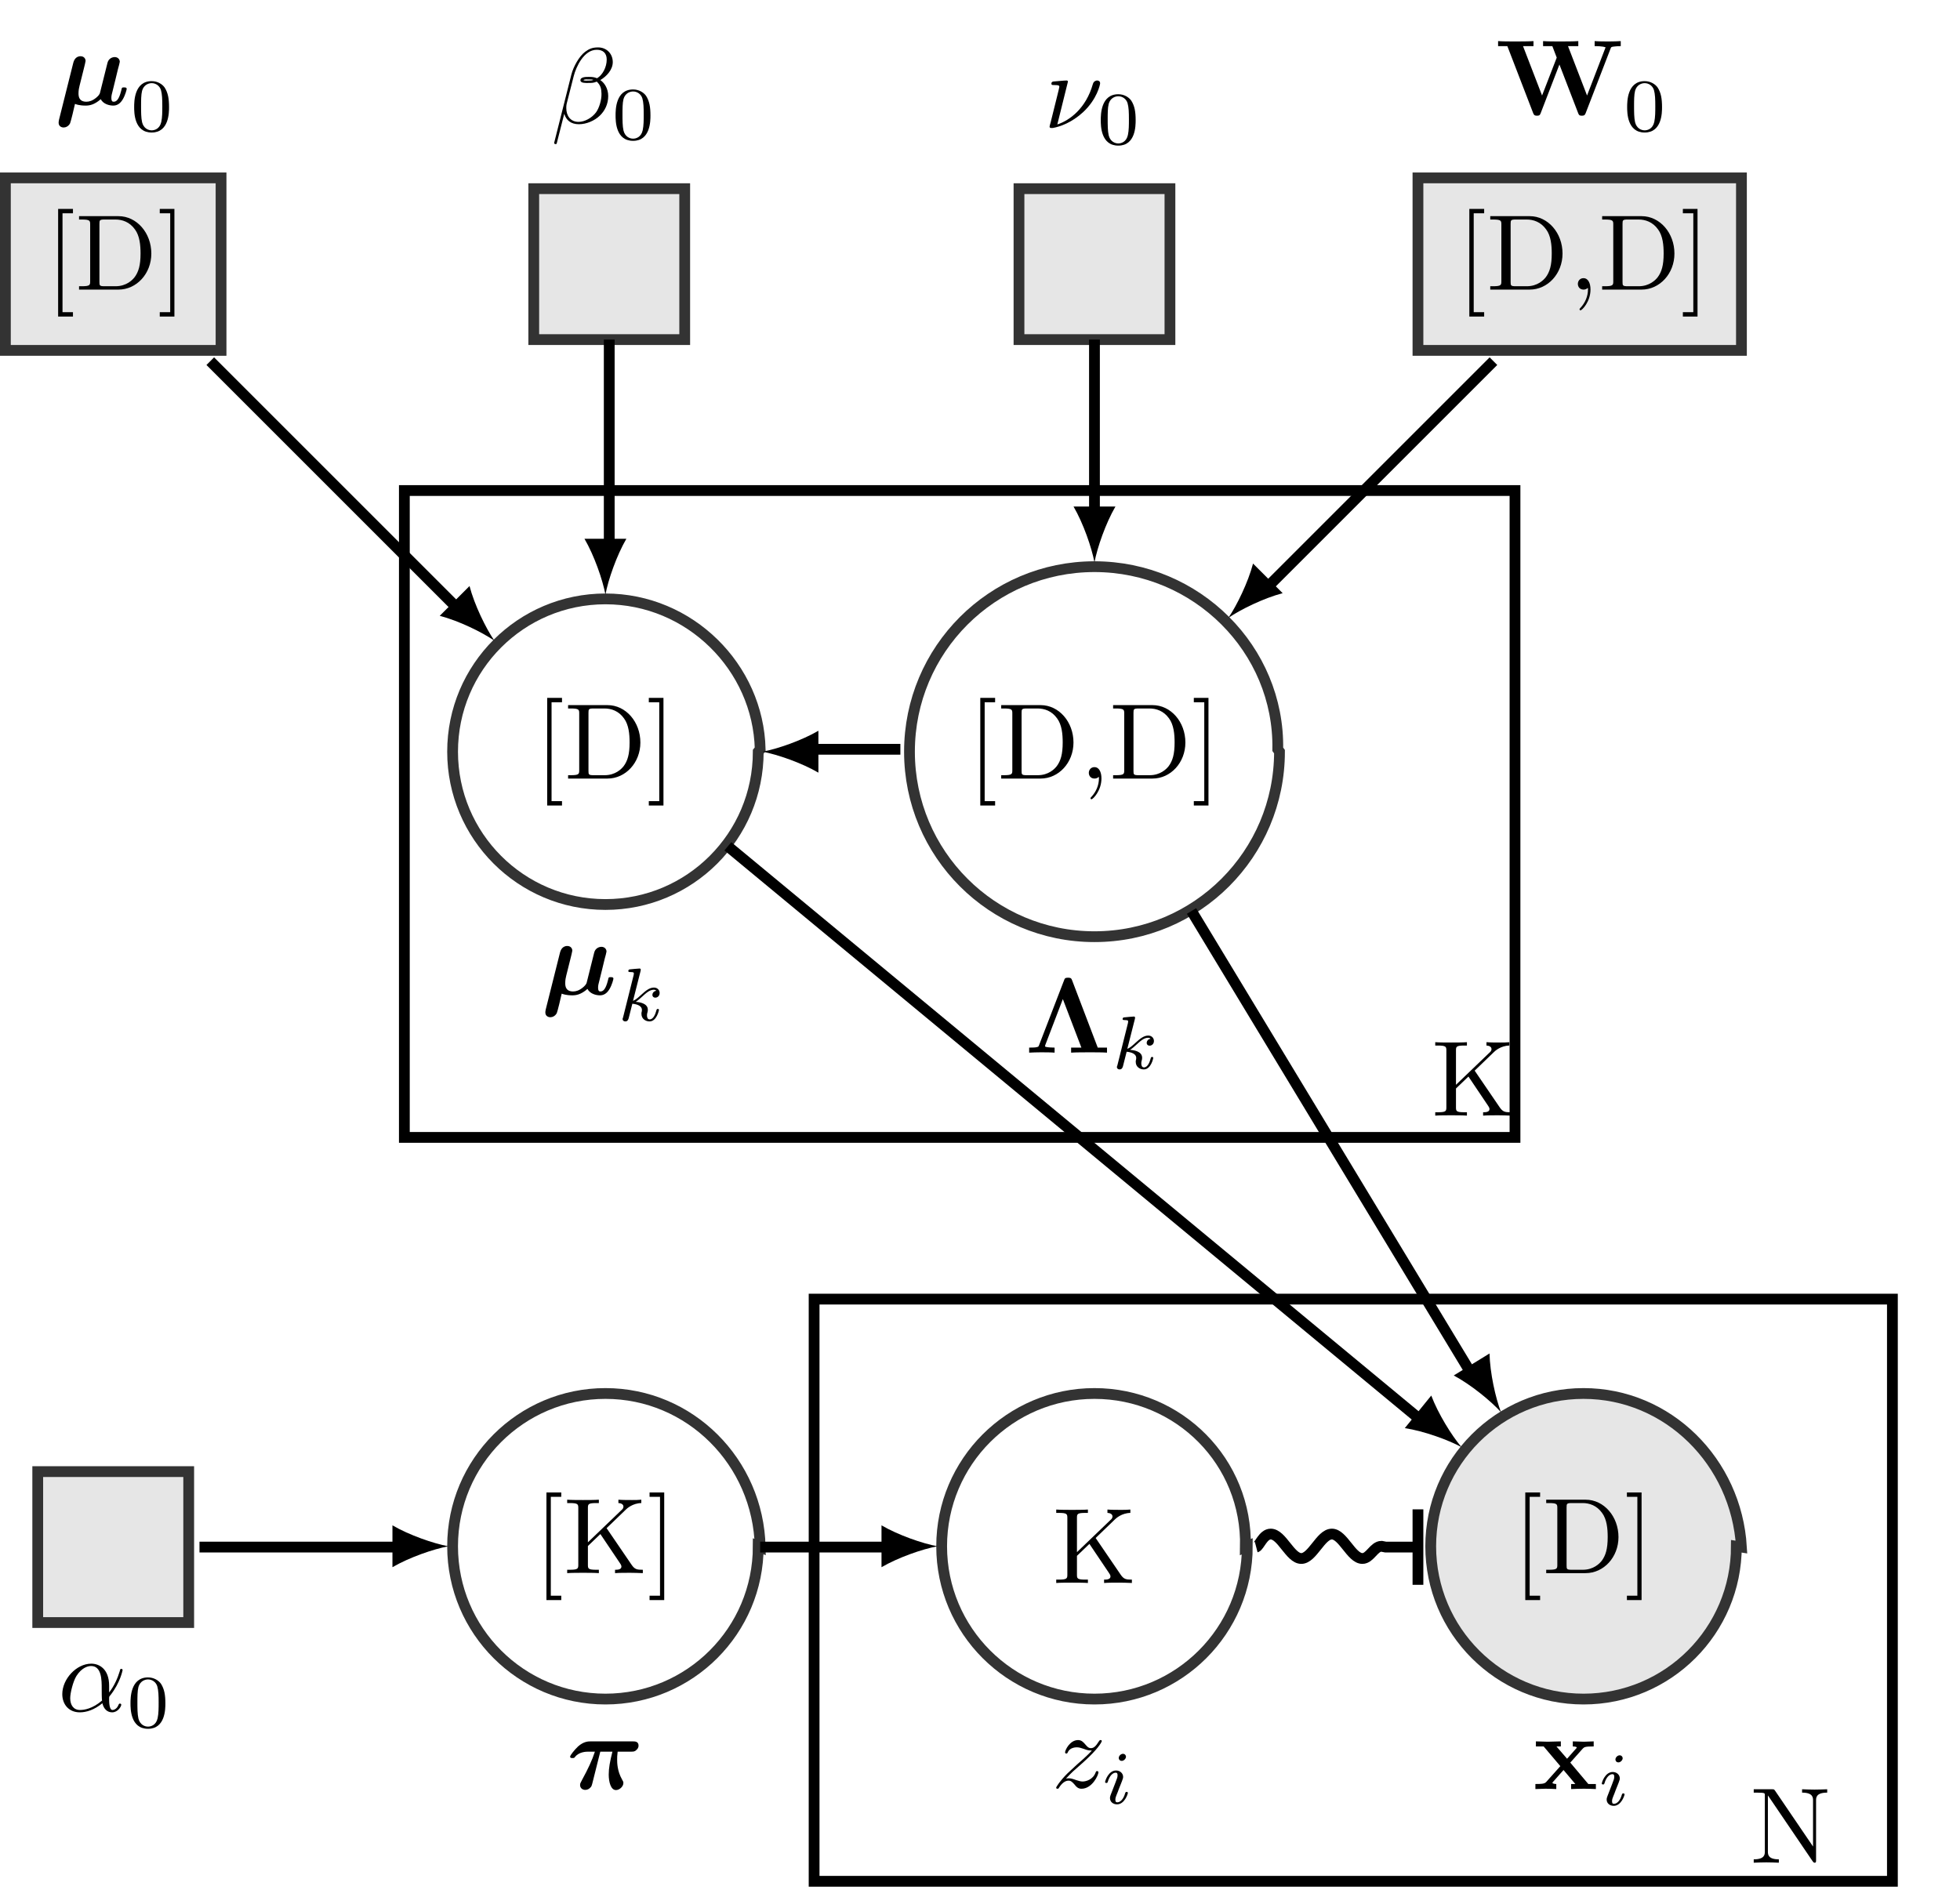 <?xml version="1.0" encoding="UTF-8"?>
<svg xmlns="http://www.w3.org/2000/svg" xmlns:xlink="http://www.w3.org/1999/xlink" width="181.769pt" height="176.597pt" viewBox="0 0 181.769 176.597" version="1.1">
<defs>
<g>
<symbol overflow="visible" id="glyph0-0">
<path style="stroke:none;" d="M 4.75 -2.359 C 4.75 -3.922 3.828 -4.406 3.094 -4.406 C 1.719 -4.406 0.406 -2.984 0.406 -1.578 C 0.406 -0.641 1 0.109 2.031 0.109 C 2.656 0.109 3.375 -0.125 4.125 -0.734 C 4.25 -0.203 4.578 0.109 5.031 0.109 C 5.562 0.109 5.875 -0.438 5.875 -0.594 C 5.875 -0.672 5.812 -0.703 5.75 -0.703 C 5.688 -0.703 5.656 -0.672 5.625 -0.594 C 5.438 -0.109 5.078 -0.109 5.062 -0.109 C 4.75 -0.109 4.75 -0.891 4.75 -1.125 C 4.75 -1.328 4.75 -1.359 4.859 -1.469 C 5.797 -2.656 6 -3.812 6 -3.812 C 6 -3.844 5.984 -3.922 5.875 -3.922 C 5.781 -3.922 5.781 -3.891 5.734 -3.703 C 5.547 -3.078 5.219 -2.328 4.75 -1.734 Z M 4.094 -0.984 C 3.203 -0.219 2.438 -0.109 2.047 -0.109 C 1.453 -0.109 1.141 -0.562 1.141 -1.203 C 1.141 -1.688 1.406 -2.766 1.719 -3.266 C 2.188 -4 2.734 -4.188 3.078 -4.188 C 4.062 -4.188 4.062 -2.875 4.062 -2.109 C 4.062 -1.734 4.062 -1.156 4.094 -0.984 Z M 4.094 -0.984 "/>
</symbol>
<symbol overflow="visible" id="glyph0-1">
<path style="stroke:none;" d="M 1.328 -0.828 C 1.859 -1.406 2.156 -1.656 2.516 -1.969 C 2.516 -1.969 3.125 -2.5 3.484 -2.859 C 4.438 -3.781 4.656 -4.266 4.656 -4.312 C 4.656 -4.406 4.562 -4.406 4.547 -4.406 C 4.469 -4.406 4.453 -4.391 4.391 -4.297 C 4.094 -3.812 3.891 -3.656 3.656 -3.656 C 3.406 -3.656 3.297 -3.812 3.141 -3.984 C 2.953 -4.203 2.781 -4.406 2.453 -4.406 C 1.703 -4.406 1.25 -3.484 1.25 -3.266 C 1.25 -3.219 1.281 -3.156 1.359 -3.156 C 1.453 -3.156 1.469 -3.203 1.5 -3.266 C 1.688 -3.734 2.266 -3.734 2.344 -3.734 C 2.547 -3.734 2.734 -3.672 2.969 -3.594 C 3.375 -3.438 3.484 -3.438 3.734 -3.438 C 3.375 -3.016 2.547 -2.297 2.359 -2.141 L 1.453 -1.297 C 0.781 -0.625 0.422 -0.062 0.422 0.016 C 0.422 0.109 0.531 0.109 0.547 0.109 C 0.625 0.109 0.641 0.094 0.703 -0.016 C 0.938 -0.375 1.234 -0.641 1.562 -0.641 C 1.781 -0.641 1.891 -0.547 2.141 -0.266 C 2.297 -0.047 2.484 0.109 2.766 0.109 C 3.766 0.109 4.344 -1.156 4.344 -1.422 C 4.344 -1.469 4.297 -1.531 4.219 -1.531 C 4.125 -1.531 4.109 -1.469 4.078 -1.391 C 3.844 -0.75 3.203 -0.562 2.875 -0.562 C 2.688 -0.562 2.5 -0.625 2.297 -0.688 C 1.953 -0.812 1.797 -0.859 1.594 -0.859 C 1.578 -0.859 1.422 -0.859 1.328 -0.828 Z M 1.328 -0.828 "/>
</symbol>
<symbol overflow="visible" id="glyph0-2">
<path style="stroke:none;" d="M 2.234 -4.297 C 2.234 -4.312 2.234 -4.406 2.109 -4.406 C 1.875 -4.406 1.141 -4.328 0.891 -4.312 C 0.812 -4.297 0.703 -4.281 0.703 -4.109 C 0.703 -3.984 0.781 -3.984 0.938 -3.984 C 1.422 -3.984 1.438 -3.922 1.438 -3.812 C 1.438 -3.75 1.312 -3.281 1.25 -3.016 L 0.641 -0.562 C 0.594 -0.422 0.531 -0.141 0.531 -0.125 C 0.531 -0.016 0.625 0 0.688 0 L 0.828 0 C 1.531 -0.125 2.609 -0.516 3.641 -1.469 C 4.953 -2.688 5.219 -4.047 5.219 -4.141 C 5.219 -4.312 5.109 -4.406 4.938 -4.406 C 4.859 -4.406 4.625 -4.359 4.547 -4.078 C 3.906 -1.812 2.391 -0.703 1.25 -0.328 Z M 2.234 -4.297 "/>
</symbol>
<symbol overflow="visible" id="glyph0-3">
<path style="stroke:none;" d="M 5.734 -5.672 C 5.734 -6.422 5.188 -7.031 4.375 -7.031 C 3.797 -7.031 3.516 -6.875 3.172 -6.625 C 2.625 -6.219 2.078 -5.25 1.891 -4.5 L 0.297 1.828 C 0.297 1.875 0.344 1.938 0.422 1.938 C 0.5 1.938 0.531 1.906 0.531 1.891 L 1.234 -0.875 C 1.422 -0.266 1.859 0.094 2.594 0.094 C 3.312 0.094 4.062 -0.25 4.516 -0.688 C 5 -1.141 5.312 -1.781 5.312 -2.516 C 5.312 -3.234 4.938 -3.766 4.578 -4 C 5.156 -4.344 5.734 -4.953 5.734 -5.672 Z M 3.938 -4.016 C 3.812 -3.969 3.703 -3.953 3.453 -3.953 C 3.312 -3.953 3.125 -3.938 3.016 -3.984 C 3.047 -4.094 3.406 -4.062 3.516 -4.062 C 3.719 -4.062 3.812 -4.062 3.938 -4.016 Z M 5.172 -5.906 C 5.172 -5.203 4.797 -4.484 4.281 -4.172 C 4 -4.281 3.812 -4.297 3.516 -4.297 C 3.297 -4.297 2.734 -4.312 2.734 -3.984 C 2.734 -3.703 3.25 -3.734 3.422 -3.734 C 3.797 -3.734 3.953 -3.734 4.25 -3.859 C 4.625 -3.5 4.672 -3.188 4.688 -2.734 C 4.703 -2.156 4.469 -1.406 4.188 -1.016 C 3.797 -0.484 3.125 -0.125 2.562 -0.125 C 1.797 -0.125 1.422 -0.703 1.422 -1.406 C 1.422 -1.5 1.422 -1.656 1.469 -1.844 L 2.109 -4.359 C 2.328 -5.219 3.047 -6.812 4.25 -6.812 C 4.828 -6.812 5.172 -6.5 5.172 -5.906 Z M 5.172 -5.906 "/>
</symbol>
<symbol overflow="visible" id="glyph1-0">
<path style="stroke:none;" d="M 3.594 -2.219 C 3.594 -2.984 3.5 -3.547 3.188 -4.031 C 2.969 -4.344 2.531 -4.625 1.984 -4.625 C 0.359 -4.625 0.359 -2.719 0.359 -2.219 C 0.359 -1.719 0.359 0.141 1.984 0.141 C 3.594 0.141 3.594 -1.719 3.594 -2.219 Z M 1.984 -0.062 C 1.656 -0.062 1.234 -0.25 1.094 -0.812 C 1 -1.219 1 -1.797 1 -2.312 C 1 -2.828 1 -3.359 1.094 -3.734 C 1.25 -4.281 1.688 -4.438 1.984 -4.438 C 2.359 -4.438 2.719 -4.203 2.844 -3.797 C 2.953 -3.422 2.969 -2.922 2.969 -2.312 C 2.969 -1.797 2.969 -1.281 2.875 -0.844 C 2.734 -0.203 2.266 -0.062 1.984 -0.062 Z M 1.984 -0.062 "/>
</symbol>
<symbol overflow="visible" id="glyph2-0">
<path style="stroke:none;" d="M 2.547 2.5 L 2.547 2.094 L 1.578 2.094 L 1.578 -7.078 L 2.547 -7.078 L 2.547 -7.484 L 1.172 -7.484 L 1.172 2.5 Z M 2.547 2.5 "/>
</symbol>
<symbol overflow="visible" id="glyph2-1">
<path style="stroke:none;" d="M 3.984 -4.172 L 5.781 -5.906 C 5.859 -5.984 6.391 -6.484 7.203 -6.5 L 7.203 -6.812 C 6.938 -6.781 6.625 -6.781 6.344 -6.781 C 5.984 -6.781 5.422 -6.781 5.078 -6.812 L 5.078 -6.5 C 5.484 -6.484 5.547 -6.266 5.547 -6.172 C 5.547 -6.016 5.438 -5.906 5.359 -5.844 L 2.25 -2.859 L 2.25 -6.031 C 2.25 -6.391 2.266 -6.5 3.031 -6.5 L 3.266 -6.5 L 3.266 -6.812 C 2.922 -6.781 2.188 -6.781 1.797 -6.781 C 1.422 -6.781 0.672 -6.781 0.328 -6.812 L 0.328 -6.5 L 0.562 -6.5 C 1.328 -6.5 1.359 -6.391 1.359 -6.031 L 1.359 -0.781 C 1.359 -0.422 1.328 -0.312 0.562 -0.312 L 0.328 -0.312 L 0.328 0 C 0.672 -0.031 1.422 -0.031 1.797 -0.031 C 2.172 -0.031 2.922 -0.031 3.266 0 L 3.266 -0.312 L 3.031 -0.312 C 2.266 -0.312 2.25 -0.422 2.25 -0.781 L 2.25 -2.516 L 3.406 -3.625 L 5.203 -0.953 C 5.266 -0.859 5.359 -0.734 5.359 -0.609 C 5.359 -0.312 4.969 -0.312 4.766 -0.312 L 4.766 0 C 5.109 -0.031 5.812 -0.031 6.188 -0.031 C 6.547 -0.031 6.922 -0.016 7.344 0 L 7.344 -0.312 C 6.797 -0.312 6.594 -0.344 6.297 -0.781 Z M 3.984 -4.172 "/>
</symbol>
<symbol overflow="visible" id="glyph2-2">
<path style="stroke:none;" d="M 1.578 -7.484 L 0.219 -7.484 L 0.219 -7.078 L 1.188 -7.078 L 1.188 2.094 L 0.219 2.094 L 0.219 2.5 L 1.578 2.5 Z M 1.578 -7.484 "/>
</symbol>
<symbol overflow="visible" id="glyph2-3">
<path style="stroke:none;" d="M 0.344 -6.812 L 0.344 -6.5 L 0.594 -6.5 C 1.359 -6.5 1.375 -6.391 1.375 -6.031 L 1.375 -0.781 C 1.375 -0.422 1.359 -0.312 0.594 -0.312 L 0.344 -0.312 L 0.344 0 L 4 0 C 5.672 0 7.047 -1.469 7.047 -3.344 C 7.047 -5.25 5.703 -6.812 4 -6.812 Z M 2.719 -0.312 C 2.25 -0.312 2.234 -0.375 2.234 -0.703 L 2.234 -6.094 C 2.234 -6.438 2.25 -6.5 2.719 -6.5 L 3.719 -6.5 C 4.344 -6.5 5.031 -6.281 5.531 -5.578 C 5.969 -4.984 6.047 -4.125 6.047 -3.344 C 6.047 -2.25 5.859 -1.641 5.5 -1.156 C 5.297 -0.891 4.734 -0.312 3.734 -0.312 Z M 2.719 -0.312 "/>
</symbol>
<symbol overflow="visible" id="glyph2-4">
<path style="stroke:none;" d="M 2.031 -0.016 C 2.031 -0.641 1.781 -1.062 1.391 -1.062 C 1.031 -1.062 0.859 -0.781 0.859 -0.531 C 0.859 -0.266 1.031 0 1.391 0 C 1.547 0 1.672 -0.062 1.766 -0.141 L 1.781 -0.156 C 1.797 -0.156 1.797 -0.156 1.797 -0.016 C 1.797 0.625 1.531 1.234 1.094 1.703 C 1.031 1.766 1.016 1.781 1.016 1.812 C 1.016 1.891 1.062 1.922 1.109 1.922 C 1.234 1.922 2.031 1.141 2.031 -0.016 Z M 2.031 -0.016 "/>
</symbol>
<symbol overflow="visible" id="glyph2-5">
<path style="stroke:none;" d="M 2.312 -6.672 C 2.219 -6.797 2.219 -6.812 2.031 -6.812 L 0.328 -6.812 L 0.328 -6.5 L 0.625 -6.5 C 0.766 -6.5 0.969 -6.484 1.109 -6.484 C 1.344 -6.453 1.359 -6.438 1.359 -6.25 L 1.359 -1.047 C 1.359 -0.781 1.359 -0.312 0.328 -0.312 L 0.328 0 C 0.672 -0.016 1.172 -0.031 1.5 -0.031 C 1.828 -0.031 2.312 -0.016 2.656 0 L 2.656 -0.312 C 1.641 -0.312 1.641 -0.781 1.641 -1.047 L 1.641 -6.234 C 1.688 -6.188 1.688 -6.172 1.734 -6.109 L 5.797 -0.125 C 5.891 -0.016 5.906 0 5.969 0 C 6.109 0 6.109 -0.062 6.109 -0.266 L 6.109 -5.766 C 6.109 -6.031 6.109 -6.5 7.141 -6.5 L 7.141 -6.812 C 6.781 -6.797 6.297 -6.781 5.969 -6.781 C 5.641 -6.781 5.156 -6.797 4.812 -6.812 L 4.812 -6.5 C 5.828 -6.5 5.828 -6.031 5.828 -5.766 L 5.828 -1.5 Z M 2.312 -6.672 "/>
</symbol>
<symbol overflow="visible" id="glyph3-0">
<path style="stroke:none;" d="M 3.109 -3.469 L 4.234 -3.469 C 4 -2.547 3.891 -1.938 3.891 -1.344 C 3.891 -0.672 4.078 0.094 4.562 0.094 C 4.891 0.094 5.25 -0.234 5.25 -0.562 C 5.25 -0.672 5.219 -0.734 5.125 -0.891 C 4.672 -1.688 4.672 -2.469 4.672 -2.734 C 4.672 -2.969 4.672 -3.078 4.719 -3.469 L 5.969 -3.469 C 6.156 -3.469 6.312 -3.469 6.453 -3.625 C 6.531 -3.688 6.656 -3.812 6.656 -4.031 C 6.656 -4.422 6.312 -4.422 6.125 -4.422 L 2.219 -4.422 C 2 -4.422 1.578 -4.422 1.047 -3.953 C 0.703 -3.625 0.312 -3.125 0.312 -3.016 C 0.312 -2.875 0.422 -2.875 0.531 -2.875 C 0.688 -2.875 0.703 -2.891 0.781 -3 C 1.172 -3.469 1.828 -3.469 2.016 -3.469 L 2.609 -3.469 C 2.359 -2.688 1.969 -1.859 1.422 -0.859 C 1.266 -0.562 1.234 -0.516 1.234 -0.375 C 1.234 -0.094 1.453 0.078 1.719 0.078 C 1.922 0.078 2.078 -0.031 2.141 -0.094 C 2.297 -0.234 2.297 -0.281 2.359 -0.484 Z M 3.109 -3.469 "/>
</symbol>
<symbol overflow="visible" id="glyph3-1">
<path style="stroke:none;" d="M 2.734 -3.312 C 2.797 -3.562 2.906 -4 2.906 -4.062 C 2.906 -4.281 2.75 -4.5 2.438 -4.5 C 1.922 -4.5 1.797 -4 1.766 -3.891 L 0.438 1.406 C 0.406 1.562 0.406 1.625 0.406 1.672 C 0.406 1.984 0.656 2.109 0.875 2.109 C 1.062 2.109 1.328 2 1.469 1.719 C 1.531 1.594 1.859 0.234 1.922 -0.078 C 2.328 0.078 2.781 0.078 2.906 0.078 C 3.25 0.078 3.703 0.016 4.312 -0.516 C 4.547 -0.062 5.109 0.078 5.469 0.078 C 5.844 0.078 6.125 -0.125 6.344 -0.484 C 6.594 -0.891 6.719 -1.422 6.719 -1.469 C 6.719 -1.609 6.562 -1.609 6.484 -1.609 C 6.375 -1.609 6.328 -1.609 6.281 -1.562 C 6.266 -1.547 6.266 -1.531 6.203 -1.281 C 6 -0.484 5.766 -0.281 5.516 -0.281 C 5.406 -0.281 5.297 -0.312 5.297 -0.641 C 5.297 -0.812 5.328 -0.984 5.438 -1.375 L 5.688 -2.391 C 5.734 -2.609 5.844 -3.016 5.906 -3.297 C 5.969 -3.516 6.078 -3.922 6.078 -3.984 C 6.078 -4.203 5.906 -4.422 5.609 -4.422 C 5.406 -4.422 5.047 -4.312 4.938 -3.891 L 4.25 -1.141 C 4.219 -0.953 4.047 -0.781 3.875 -0.641 C 3.547 -0.375 3.25 -0.281 2.984 -0.281 C 2.297 -0.281 2.25 -0.766 2.25 -1.062 C 2.25 -1.328 2.297 -1.578 2.344 -1.75 Z M 2.734 -3.312 "/>
</symbol>
<symbol overflow="visible" id="glyph4-0">
<path style="stroke:none;" d="M 2.266 -4.359 C 2.266 -4.469 2.172 -4.625 1.984 -4.625 C 1.797 -4.625 1.594 -4.438 1.594 -4.234 C 1.594 -4.125 1.672 -3.969 1.875 -3.969 C 2.062 -3.969 2.266 -4.172 2.266 -4.359 Z M 0.844 -0.812 C 0.812 -0.719 0.781 -0.641 0.781 -0.516 C 0.781 -0.188 1.047 0.062 1.438 0.062 C 2.125 0.062 2.438 -0.891 2.438 -1 C 2.438 -1.094 2.344 -1.094 2.328 -1.094 C 2.234 -1.094 2.219 -1.047 2.188 -0.969 C 2.031 -0.406 1.734 -0.125 1.453 -0.125 C 1.312 -0.125 1.281 -0.219 1.281 -0.375 C 1.281 -0.531 1.328 -0.656 1.391 -0.812 C 1.469 -1 1.547 -1.188 1.609 -1.375 C 1.672 -1.547 1.938 -2.172 1.953 -2.266 C 1.984 -2.328 2 -2.406 2 -2.484 C 2 -2.812 1.719 -3.078 1.344 -3.078 C 0.641 -3.078 0.328 -2.125 0.328 -2 C 0.328 -1.922 0.422 -1.922 0.453 -1.922 C 0.547 -1.922 0.547 -1.953 0.578 -2.031 C 0.75 -2.625 1.062 -2.875 1.312 -2.875 C 1.422 -2.875 1.484 -2.828 1.484 -2.641 C 1.484 -2.469 1.453 -2.375 1.281 -1.938 Z M 0.844 -0.812 "/>
</symbol>
<symbol overflow="visible" id="glyph4-1">
<path style="stroke:none;" d="M 2.188 -4.625 C 2.188 -4.641 2.203 -4.734 2.203 -4.734 C 2.203 -4.781 2.188 -4.844 2.094 -4.844 C 1.953 -4.844 1.375 -4.781 1.203 -4.766 C 1.156 -4.766 1.047 -4.75 1.047 -4.609 C 1.047 -4.516 1.156 -4.516 1.234 -4.516 C 1.562 -4.516 1.562 -4.453 1.562 -4.406 C 1.562 -4.359 1.547 -4.312 1.547 -4.25 L 0.562 -0.312 C 0.516 -0.188 0.516 -0.172 0.516 -0.156 C 0.516 -0.047 0.609 0.062 0.766 0.062 C 0.953 0.062 1.031 -0.062 1.078 -0.219 C 1.094 -0.25 1.391 -1.484 1.422 -1.578 C 1.922 -1.531 2.312 -1.359 2.312 -1 C 2.312 -0.969 2.312 -0.938 2.297 -0.859 C 2.266 -0.766 2.266 -0.719 2.266 -0.641 C 2.266 -0.156 2.672 0.062 3.016 0.062 C 3.688 0.062 3.891 -0.984 3.891 -1 C 3.891 -1.094 3.812 -1.094 3.781 -1.094 C 3.688 -1.094 3.672 -1.047 3.641 -0.922 C 3.562 -0.625 3.375 -0.125 3.031 -0.125 C 2.844 -0.125 2.781 -0.297 2.781 -0.484 C 2.781 -0.609 2.781 -0.625 2.828 -0.797 C 2.844 -0.828 2.859 -0.938 2.859 -1.016 C 2.859 -1.641 2.031 -1.734 1.734 -1.75 C 1.938 -1.875 2.188 -2.109 2.312 -2.219 C 2.672 -2.547 3.016 -2.875 3.406 -2.875 C 3.484 -2.875 3.578 -2.859 3.641 -2.781 C 3.344 -2.734 3.281 -2.5 3.281 -2.391 C 3.281 -2.25 3.391 -2.141 3.547 -2.141 C 3.75 -2.141 3.953 -2.297 3.953 -2.578 C 3.953 -2.812 3.781 -3.078 3.422 -3.078 C 3.016 -3.078 2.656 -2.781 2.297 -2.453 C 2 -2.188 1.781 -1.969 1.484 -1.844 Z M 2.188 -4.625 "/>
</symbol>
<symbol overflow="visible" id="glyph5-0">
<path style="stroke:none;" d="M 3.453 -2.453 L 4.609 -3.75 C 4.75 -3.891 4.812 -3.953 5.625 -3.953 L 5.625 -4.422 C 5.281 -4.406 4.766 -4.391 4.719 -4.391 C 4.469 -4.391 3.969 -4.422 3.688 -4.422 L 3.688 -3.953 C 3.828 -3.953 3.953 -3.938 4.062 -3.875 C 4.031 -3.812 4.031 -3.781 3.984 -3.75 L 3.156 -2.812 L 2.172 -3.953 L 2.578 -3.953 L 2.578 -4.422 C 2.312 -4.422 1.688 -4.391 1.359 -4.391 C 1.047 -4.391 0.594 -4.422 0.266 -4.422 L 0.266 -3.953 L 0.984 -3.953 L 2.531 -2.125 L 1.219 -0.656 C 1.062 -0.469 0.703 -0.469 0.219 -0.469 L 0.219 0 C 0.562 -0.016 1.094 -0.031 1.141 -0.031 C 1.391 -0.031 1.969 -0.016 2.156 0 L 2.156 -0.469 C 1.984 -0.469 1.797 -0.516 1.797 -0.578 C 1.797 -0.594 1.797 -0.594 1.859 -0.672 L 2.828 -1.766 L 3.922 -0.469 L 3.531 -0.469 L 3.531 0 C 3.797 -0.016 4.406 -0.031 4.734 -0.031 C 5.047 -0.031 5.5 -0.016 5.828 0 L 5.828 -0.469 L 5.125 -0.469 Z M 3.453 -2.453 "/>
</symbol>
<symbol overflow="visible" id="glyph5-1">
<path style="stroke:none;" d="M 4.391 -6.703 C 4.328 -6.875 4.281 -6.953 4.016 -6.953 C 3.734 -6.953 3.703 -6.875 3.641 -6.703 L 1.328 -0.703 C 1.266 -0.531 1.25 -0.531 0.953 -0.484 C 0.766 -0.469 0.562 -0.469 0.406 -0.469 L 0.406 0 C 0.719 -0.016 1.094 -0.031 1.469 -0.031 C 1.859 -0.031 2.406 -0.031 2.766 0 L 2.766 -0.469 C 2.766 -0.469 1.875 -0.469 1.875 -0.594 C 1.875 -0.625 1.891 -0.625 1.906 -0.719 L 3.531 -4.969 L 5.25 -0.469 L 4.297 -0.469 L 4.297 0 C 4.703 -0.031 5.625 -0.031 6.078 -0.031 C 6.453 -0.031 7.281 -0.031 7.625 0 L 7.625 -0.469 L 6.766 -0.469 Z M 4.391 -6.703 "/>
</symbol>
<symbol overflow="visible" id="glyph5-2">
<path style="stroke:none;" d="M 10.656 -6.125 C 10.719 -6.297 10.719 -6.312 11.031 -6.344 C 11.234 -6.375 11.438 -6.375 11.609 -6.375 L 11.609 -6.844 C 11.328 -6.828 10.984 -6.812 10.531 -6.812 C 10.156 -6.812 9.547 -6.812 9.188 -6.844 L 9.188 -6.375 C 9.438 -6.375 9.906 -6.375 10.203 -6.266 L 8.484 -1.797 L 6.719 -6.375 L 7.672 -6.375 L 7.672 -6.844 C 7.297 -6.812 6.359 -6.812 5.938 -6.812 C 5.547 -6.812 4.75 -6.812 4.406 -6.844 L 4.406 -6.375 L 5.266 -6.375 L 5.672 -5.312 L 4.312 -1.797 L 2.547 -6.375 L 3.516 -6.375 L 3.516 -6.844 C 3.125 -6.812 2.188 -6.812 1.766 -6.812 C 1.375 -6.812 0.594 -6.812 0.234 -6.844 L 0.234 -6.375 L 1.094 -6.375 L 3.484 -0.172 C 3.547 -0.016 3.594 0.078 3.844 0.078 C 4.094 0.078 4.125 -0.016 4.188 -0.172 L 5.922 -4.672 L 7.656 -0.172 C 7.719 -0.016 7.75 0.078 8 0.078 C 8.25 0.078 8.297 -0.016 8.359 -0.172 Z M 10.656 -6.125 "/>
</symbol>
</g>
</defs>
<g id="surface1">
<path style=" stroke:none;fill-rule:nonzero;fill:rgb(89.999%,89.999%,89.999%);fill-opacity:1;" d="M 3.707 150.512 L 17.879 150.512 L 17.879 136.34 L 3.707 136.34 Z M 3.707 150.512 "/>
<path style="fill:none;stroke-width:1;stroke-linecap:butt;stroke-linejoin:miter;stroke:rgb(20%,20%,20%);stroke-opacity:1;stroke-miterlimit:10;" d="M -7.292 -7.074 L 6.708 -7.074 L 6.708 6.926 L -7.292 6.926 Z M -7.292 -7.074 " transform="matrix(1,0,0,-1,10.792,143.426)"/>
<g style="fill:rgb(0%,0%,0%);fill-opacity:1;">
  <use xlink:href="#glyph0-0" x="5.37" y="158.72"/>
</g>
<g style="fill:rgb(0%,0%,0%);fill-opacity:1;">
  <use xlink:href="#glyph1-0" x="11.743" y="160.215"/>
</g>
<path style="fill:none;stroke-width:1;stroke-linecap:butt;stroke-linejoin:miter;stroke:rgb(20%,20%,20%);stroke-opacity:1;stroke-miterlimit:10;" d="M 59.708 -0.074 C 59.528 7.828 53.185 14.172 45.356 14.172 C 37.528 14.172 31.181 7.828 31.181 0 C 31.181 -7.828 37.528 -14.172 45.356 -14.172 C 53.185 -14.172 59.528 -7.828 59.528 0 Z M 59.708 -0.074 " transform="matrix(1,0,0,-1,10.792,143.426)"/>
<g style="fill:rgb(0%,0%,0%);fill-opacity:1;">
  <use xlink:href="#glyph2-0" x="49.504" y="145.917"/>
  <use xlink:href="#glyph2-1" x="52.272" y="145.917"/>
  <use xlink:href="#glyph2-2" x="60.021" y="145.917"/>
</g>
<g style="fill:rgb(0%,0%,0%);fill-opacity:1;">
  <use xlink:href="#glyph3-0" x="52.562" y="165.945"/>
</g>
<path style="fill:none;stroke-width:1;stroke-linecap:butt;stroke-linejoin:miter;stroke:rgb(20%,20%,20%);stroke-opacity:1;stroke-miterlimit:10;" d="M 104.708 -0.074 C 104.884 7.828 98.536 14.172 90.708 14.172 C 82.884 14.172 76.536 7.828 76.536 0 C 76.536 -7.828 82.884 -14.172 90.708 -14.172 C 98.536 -14.172 104.884 -7.828 104.884 0 Z M 104.708 -0.074 " transform="matrix(1,0,0,-1,10.792,143.426)"/>
<g style="fill:rgb(0%,0%,0%);fill-opacity:1;">
  <use xlink:href="#glyph2-1" x="97.626" y="146.83"/>
</g>
<g style="fill:rgb(0%,0%,0%);fill-opacity:1;">
  <use xlink:href="#glyph0-1" x="97.525" y="165.807"/>
</g>
<g style="fill:rgb(0%,0%,0%);fill-opacity:1;">
  <use xlink:href="#glyph4-0" x="102.158" y="167.301"/>
</g>
<path style="fill:none;stroke-width:1;stroke-linecap:butt;stroke-linejoin:miter;stroke:rgb(20%,20%,20%);stroke-opacity:1;stroke-miterlimit:10;" d="M 59.708 73.926 C 59.528 81.531 53.185 87.875 45.356 87.875 C 37.528 87.875 31.181 81.531 31.181 73.703 C 31.181 65.875 37.528 59.528 45.356 59.528 C 53.185 59.528 59.528 65.875 59.528 73.703 Z M 59.708 73.926 " transform="matrix(1,0,0,-1,10.792,143.426)"/>
<g style="fill:rgb(0%,0%,0%);fill-opacity:1;">
  <use xlink:href="#glyph2-0" x="49.573" y="72.216"/>
  <use xlink:href="#glyph2-3" x="52.341" y="72.216"/>
  <use xlink:href="#glyph2-2" x="59.951" y="72.216"/>
</g>
<g style="fill:rgb(0%,0%,0%);fill-opacity:1;">
  <use xlink:href="#glyph3-1" x="50.169" y="92.245"/>
</g>
<g style="fill:rgb(0%,0%,0%);fill-opacity:1;">
  <use xlink:href="#glyph4-1" x="57.221" y="94.68"/>
</g>
<path style=" stroke:none;fill-rule:nonzero;fill:rgb(89.999%,89.999%,89.999%);fill-opacity:1;" d="M 161.031 143.426 C 161.031 135.598 154.684 129.254 146.855 129.254 C 139.027 129.254 132.684 135.598 132.684 143.426 C 132.684 151.254 139.027 157.598 146.855 157.598 C 154.684 157.598 161.031 151.254 161.031 143.426 Z M 161.031 143.426 "/>
<path style="fill:none;stroke-width:1;stroke-linecap:butt;stroke-linejoin:miter;stroke:rgb(20%,20%,20%);stroke-opacity:1;stroke-miterlimit:10;" d="M 150.708 -0.074 C 150.239 7.828 143.892 14.172 136.063 14.172 C 128.235 14.172 121.892 7.828 121.892 0 C 121.892 -7.828 128.235 -14.172 136.063 -14.172 C 143.892 -14.172 150.239 -7.828 150.239 0 Z M 150.708 -0.074 " transform="matrix(1,0,0,-1,10.792,143.426)"/>
<g style="fill:rgb(0%,0%,0%);fill-opacity:1;">
  <use xlink:href="#glyph2-0" x="140.282" y="145.917"/>
  <use xlink:href="#glyph2-3" x="143.05" y="145.917"/>
  <use xlink:href="#glyph2-2" x="150.66" y="145.917"/>
</g>
<g style="fill:rgb(0%,0%,0%);fill-opacity:1;">
  <use xlink:href="#glyph5-0" x="142.173" y="165.945"/>
</g>
<g style="fill:rgb(0%,0%,0%);fill-opacity:1;">
  <use xlink:href="#glyph4-0" x="148.22" y="167.44"/>
</g>
<path style="fill:none;stroke-width:1;stroke-linecap:butt;stroke-linejoin:miter;stroke:rgb(20%,20%,20%);stroke-opacity:1;stroke-miterlimit:10;" d="M 107.708 73.926 C 107.868 83.18 100.188 90.864 90.708 90.864 C 81.231 90.864 73.552 83.18 73.552 73.703 C 73.552 64.223 81.231 56.543 90.708 56.543 C 100.188 56.543 107.868 64.223 107.868 73.703 Z M 107.708 73.926 " transform="matrix(1,0,0,-1,10.792,143.426)"/>
<g style="fill:rgb(0%,0%,0%);fill-opacity:1;">
  <use xlink:href="#glyph2-0" x="89.739" y="72.216"/>
  <use xlink:href="#glyph2-3" x="92.507" y="72.216"/>
  <use xlink:href="#glyph2-4" x="100.117" y="72.216"/>
  <use xlink:href="#glyph2-3" x="102.885" y="72.216"/>
  <use xlink:href="#glyph2-2" x="110.495" y="72.216"/>
</g>
<g style="fill:rgb(0%,0%,0%);fill-opacity:1;">
  <use xlink:href="#glyph5-1" x="95.037" y="97.639"/>
</g>
<g style="fill:rgb(0%,0%,0%);fill-opacity:1;">
  <use xlink:href="#glyph4-1" x="103.062" y="99.133"/>
</g>
<path style=" stroke:none;fill-rule:nonzero;fill:rgb(89.999%,89.999%,89.999%);fill-opacity:1;" d="M 94.414 31.457 L 108.59 31.457 L 108.59 17.281 L 94.414 17.281 Z M 94.414 31.457 "/>
<path style="fill:none;stroke-width:1;stroke-linecap:butt;stroke-linejoin:miter;stroke:rgb(20%,20%,20%);stroke-opacity:1;stroke-miterlimit:10;" d="M 83.708 111.926 L 97.708 111.926 L 97.708 125.926 L 83.708 125.926 Z M 83.708 111.926 " transform="matrix(1,0,0,-1,10.792,143.426)"/>
<g style="fill:rgb(0%,0%,0%);fill-opacity:1;">
  <use xlink:href="#glyph0-2" x="96.805" y="11.872"/>
</g>
<g style="fill:rgb(0%,0%,0%);fill-opacity:1;">
  <use xlink:href="#glyph1-0" x="101.726" y="13.366"/>
</g>
<path style=" stroke:none;fill-rule:nonzero;fill:rgb(89.999%,89.999%,89.999%);fill-opacity:1;" d="M 131.773 32.672 L 161.938 32.672 L 161.938 16.066 L 131.773 16.066 Z M 131.773 32.672 "/>
<path style="fill:none;stroke-width:1;stroke-linecap:butt;stroke-linejoin:miter;stroke:rgb(20%,20%,20%);stroke-opacity:1;stroke-miterlimit:10;" d="M 120.708 110.926 L 150.708 110.926 L 150.708 126.926 L 120.708 126.926 Z M 120.708 110.926 " transform="matrix(1,0,0,-1,10.792,143.426)"/>
<g style="fill:rgb(0%,0%,0%);fill-opacity:1;">
  <use xlink:href="#glyph2-0" x="135.093" y="26.862"/>
  <use xlink:href="#glyph2-3" x="137.861" y="26.862"/>
  <use xlink:href="#glyph2-4" x="145.471" y="26.862"/>
  <use xlink:href="#glyph2-3" x="148.239" y="26.862"/>
  <use xlink:href="#glyph2-2" x="155.849" y="26.862"/>
</g>
<g style="fill:rgb(0%,0%,0%);fill-opacity:1;">
  <use xlink:href="#glyph5-2" x="138.698" y="10.656"/>
</g>
<g style="fill:rgb(0%,0%,0%);fill-opacity:1;">
  <use xlink:href="#glyph1-0" x="150.542" y="12.151"/>
</g>
<path style=" stroke:none;fill-rule:nonzero;fill:rgb(89.999%,89.999%,89.999%);fill-opacity:1;" d="M 49.059 31.457 L 63.234 31.457 L 63.234 17.281 L 49.059 17.281 Z M 49.059 31.457 "/>
<path style="fill:none;stroke-width:1;stroke-linecap:butt;stroke-linejoin:miter;stroke:rgb(20%,20%,20%);stroke-opacity:1;stroke-miterlimit:10;" d="M 38.708 111.926 L 52.708 111.926 L 52.708 125.926 L 38.708 125.926 Z M 38.708 111.926 " transform="matrix(1,0,0,-1,10.792,143.426)"/>
<g style="fill:rgb(0%,0%,0%);fill-opacity:1;">
  <use xlink:href="#glyph0-3" x="51.094" y="11.429"/>
</g>
<g style="fill:rgb(0%,0%,0%);fill-opacity:1;">
  <use xlink:href="#glyph1-0" x="56.729" y="12.923"/>
</g>
<path style=" stroke:none;fill-rule:nonzero;fill:rgb(89.999%,89.999%,89.999%);fill-opacity:1;" d="M 0.898 32.672 L 20.684 32.672 L 20.684 16.066 L 0.898 16.066 Z M 0.898 32.672 "/>
<path style="fill:none;stroke-width:1;stroke-linecap:butt;stroke-linejoin:miter;stroke:rgb(20%,20%,20%);stroke-opacity:1;stroke-miterlimit:10;" d="M -10.292 110.926 L 9.708 110.926 L 9.708 126.926 L -10.292 126.926 Z M -10.292 110.926 " transform="matrix(1,0,0,-1,10.792,143.426)"/>
<g style="fill:rgb(0%,0%,0%);fill-opacity:1;">
  <use xlink:href="#glyph2-0" x="4.219" y="26.862"/>
  <use xlink:href="#glyph2-3" x="6.987" y="26.862"/>
  <use xlink:href="#glyph2-2" x="14.597" y="26.862"/>
</g>
<g style="fill:rgb(0%,0%,0%);fill-opacity:1;">
  <use xlink:href="#glyph3-1" x="5.031" y="9.716"/>
</g>
<g style="fill:rgb(0%,0%,0%);fill-opacity:1;">
  <use xlink:href="#glyph1-0" x="12.083" y="12.151"/>
</g>
<path style="fill:none;stroke-width:1;stroke-linecap:butt;stroke-linejoin:miter;stroke:rgb(0%,0%,0%);stroke-opacity:1;stroke-miterlimit:10;" d="M 7.708 -0.074 L 25.708 -0.074 " transform="matrix(1,0,0,-1,10.792,143.426)"/>
<path style=" stroke:none;fill-rule:nonzero;fill:rgb(0%,0%,0%);fill-opacity:1;" d="M 41.574 143.426 C 40.195 143.168 37.949 142.391 36.395 141.484 L 36.395 145.367 C 37.949 144.461 40.195 143.684 41.574 143.426 "/>
<path style="fill:none;stroke-width:1;stroke-linecap:butt;stroke-linejoin:miter;stroke:rgb(0%,0%,0%);stroke-opacity:1;stroke-miterlimit:10;" d="M 59.708 -0.074 L 71.708 -0.074 " transform="matrix(1,0,0,-1,10.792,143.426)"/>
<path style=" stroke:none;fill-rule:nonzero;fill:rgb(0%,0%,0%);fill-opacity:1;" d="M 86.93 143.426 C 85.547 143.168 83.305 142.391 81.75 141.484 L 81.75 145.367 C 83.305 144.461 85.547 143.684 86.93 143.426 "/>
<path style="fill:none;stroke-width:1;stroke-linecap:butt;stroke-linejoin:miter;stroke:rgb(0%,0%,0%);stroke-opacity:1;stroke-miterlimit:10;" d="M 105.708 -0.074 C 105.989 0 106.345 1.133 107.052 1.133 C 107.571 1.133 108.02 0.567 108.47 0 C 108.923 -0.566 109.372 -1.133 109.888 -1.133 C 110.407 -1.133 110.853 -0.566 111.306 0 C 111.755 0.567 112.204 1.133 112.724 1.133 C 113.239 1.133 113.688 0.567 114.142 0 C 114.591 -0.566 115.04 -1.133 115.556 -1.133 C 116.267 -1.133 116.622 0 117.329 0 L 117.708 -0.074 L 120.708 -0.074 " transform="matrix(1,0,0,-1,10.792,143.426)"/>
<path style="fill:none;stroke-width:1;stroke-linecap:square;stroke-linejoin:miter;stroke:rgb(0%,0%,0%);stroke-opacity:1;stroke-miterlimit:10;" d="M -0.187 -3.074 L -0.187 2.926 " transform="matrix(1,0,0,-1,131.687,143.426)"/>
<path style="fill:none;stroke-width:1;stroke-linecap:butt;stroke-linejoin:miter;stroke:rgb(0%,0%,0%);stroke-opacity:1;stroke-miterlimit:10;" d="M 56.708 64.926 L 120.708 11.926 " transform="matrix(1,0,0,-1,10.792,143.426)"/>
<path style=" stroke:none;fill-rule:nonzero;fill:rgb(0%,0%,0%);fill-opacity:1;" d="M 135.535 134.227 C 134.625 133.152 133.371 131.133 132.734 129.445 L 130.281 132.465 C 132.062 132.742 134.297 133.555 135.535 134.227 "/>
<path style="fill:none;stroke-width:1;stroke-linecap:butt;stroke-linejoin:miter;stroke:rgb(0%,0%,0%);stroke-opacity:1;stroke-miterlimit:10;" d="M 99.708 58.926 L 125.708 15.926 " transform="matrix(1,0,0,-1,10.792,143.426)"/>
<path style=" stroke:none;fill-rule:nonzero;fill:rgb(0%,0%,0%);fill-opacity:1;" d="M 139.199 130.984 C 138.695 129.672 138.18 127.348 138.137 125.543 L 134.82 127.582 C 136.41 128.434 138.254 129.941 139.199 130.984 "/>
<path style="fill:none;stroke-width:1;stroke-linecap:butt;stroke-linejoin:miter;stroke:rgb(0%,0%,0%);stroke-opacity:1;stroke-miterlimit:10;" d="M 72.708 73.926 L 64.708 73.926 " transform="matrix(1,0,0,-1,10.792,143.426)"/>
<path style=" stroke:none;fill-rule:nonzero;fill:rgb(0%,0%,0%);fill-opacity:1;" d="M 70.719 69.723 C 72.102 69.984 74.344 70.762 75.898 71.668 L 75.898 67.781 C 74.344 68.688 72.102 69.465 70.719 69.723 "/>
<path style="fill:none;stroke-width:1;stroke-linecap:butt;stroke-linejoin:miter;stroke:rgb(0%,0%,0%);stroke-opacity:1;stroke-miterlimit:10;" d="M 90.708 111.926 L 90.708 95.926 " transform="matrix(1,0,0,-1,10.792,143.426)"/>
<path style=" stroke:none;fill-rule:nonzero;fill:rgb(0%,0%,0%);fill-opacity:1;" d="M 101.5 52.164 C 101.762 50.785 102.539 48.539 103.445 46.984 L 99.559 46.984 C 100.465 48.539 101.242 50.785 101.5 52.164 "/>
<path style="fill:none;stroke-width:1;stroke-linecap:butt;stroke-linejoin:miter;stroke:rgb(0%,0%,0%);stroke-opacity:1;stroke-miterlimit:10;" d="M 127.708 109.926 L 106.708 88.926 " transform="matrix(1,0,0,-1,10.792,143.426)"/>
<path style=" stroke:none;fill-rule:nonzero;fill:rgb(0%,0%,0%);fill-opacity:1;" d="M 113.918 57.309 C 115.078 56.516 117.215 55.477 118.953 55.02 L 116.207 52.273 C 115.75 54.012 114.711 56.148 113.918 57.309 "/>
<path style="fill:none;stroke-width:1;stroke-linecap:butt;stroke-linejoin:miter;stroke:rgb(0%,0%,0%);stroke-opacity:1;stroke-miterlimit:10;" d="M 45.708 111.926 L 45.708 92.926 " transform="matrix(1,0,0,-1,10.792,143.426)"/>
<path style=" stroke:none;fill-rule:nonzero;fill:rgb(0%,0%,0%);fill-opacity:1;" d="M 56.148 55.152 C 56.406 53.77 57.184 51.527 58.09 49.973 L 54.203 49.973 C 55.109 51.527 55.887 53.77 56.148 55.152 "/>
<path style="fill:none;stroke-width:1;stroke-linecap:butt;stroke-linejoin:miter;stroke:rgb(0%,0%,0%);stroke-opacity:1;stroke-miterlimit:10;" d="M 8.708 109.926 L 31.708 86.926 " transform="matrix(1,0,0,-1,10.792,143.426)"/>
<path style=" stroke:none;fill-rule:nonzero;fill:rgb(0%,0%,0%);fill-opacity:1;" d="M 45.844 59.422 C 45.047 58.254 44 56.105 43.543 54.359 L 40.781 57.121 C 42.531 57.578 44.676 58.621 45.844 59.422 "/>
<g style="fill:rgb(0%,0%,0%);fill-opacity:1;">
  <use xlink:href="#glyph2-5" x="162.312" y="172.776"/>
</g>
<path style="fill:none;stroke-width:1;stroke-linecap:butt;stroke-linejoin:miter;stroke:rgb(0%,0%,0%);stroke-opacity:1;stroke-miterlimit:10;" d="M 64.708 -31.074 L 164.708 -31.074 L 164.708 22.926 L 64.708 22.926 Z M 64.708 -31.074 " transform="matrix(1,0,0,-1,10.792,143.426)"/>
<g style="fill:rgb(0%,0%,0%);fill-opacity:1;">
  <use xlink:href="#glyph2-1" x="132.776" y="103.48"/>
</g>
<path style="fill:none;stroke-width:1;stroke-linecap:butt;stroke-linejoin:miter;stroke:rgb(0%,0%,0%);stroke-opacity:1;stroke-miterlimit:10;" d="M 26.708 37.926 L 129.708 37.926 L 129.708 97.926 L 26.708 97.926 Z M 26.708 37.926 " transform="matrix(1,0,0,-1,10.792,143.426)"/>
</g>
</svg>
